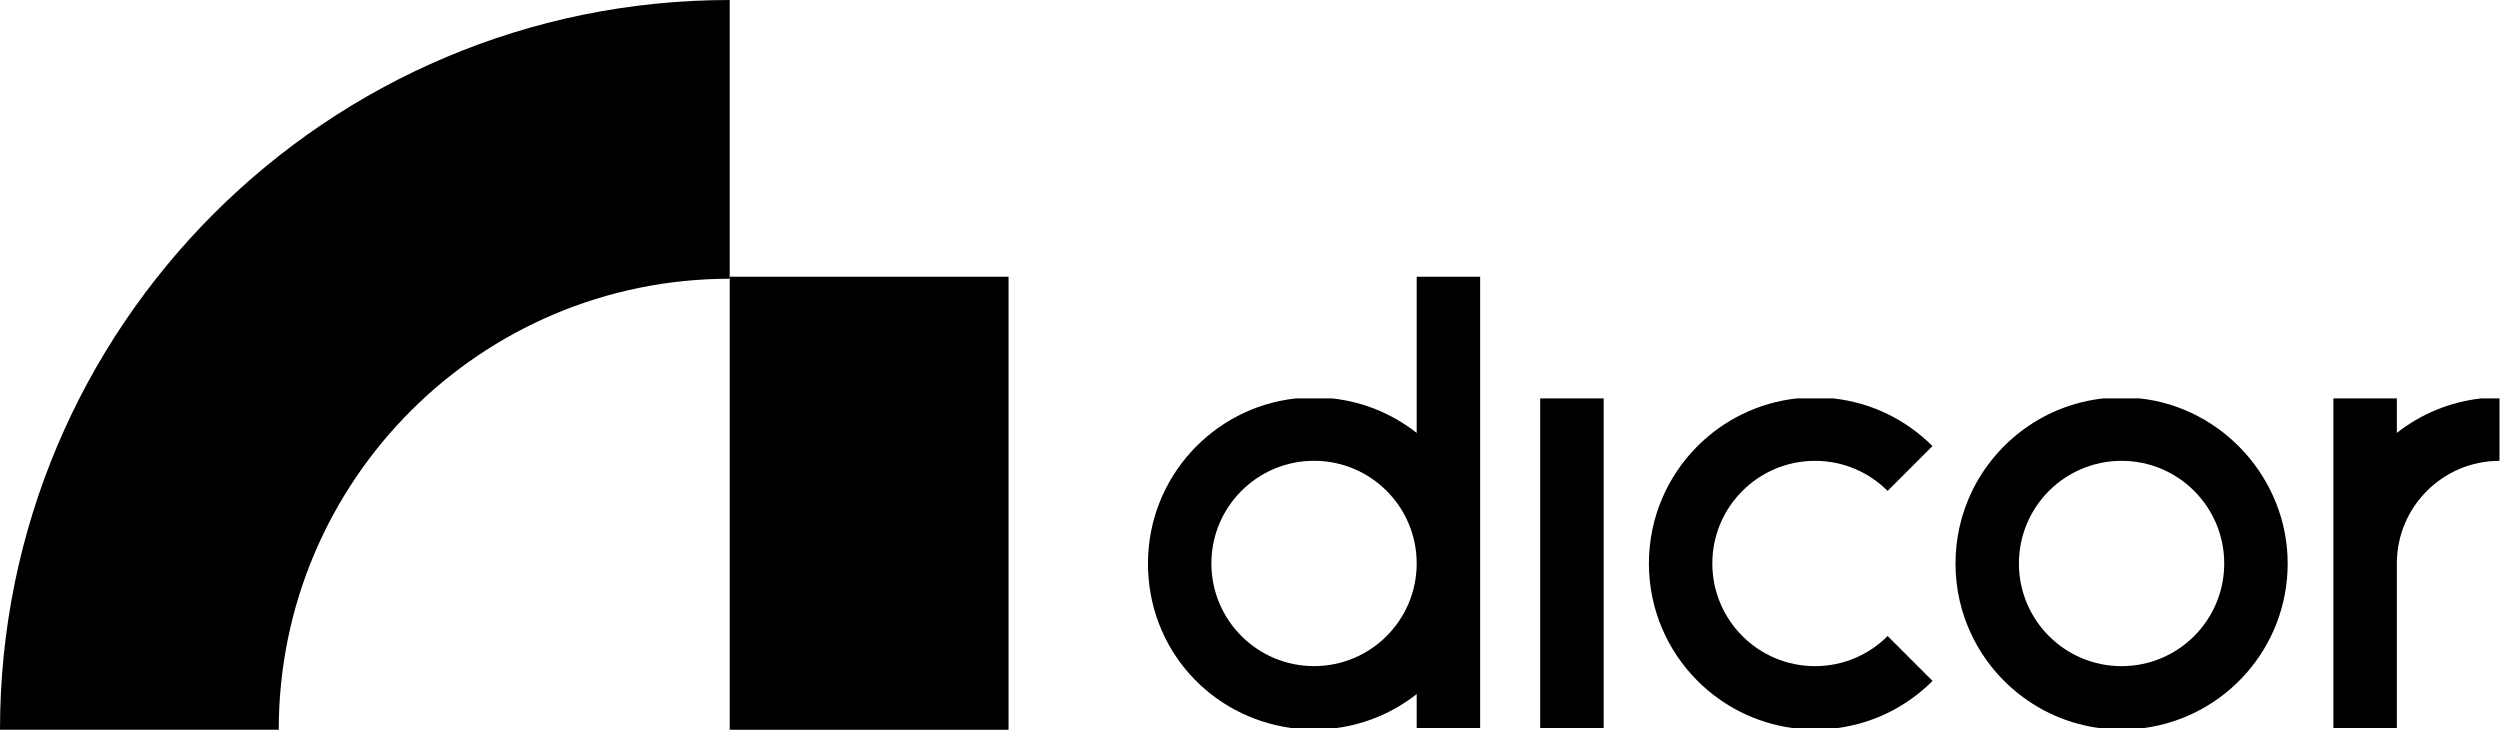 <svg width="641" height="188" viewBox="0 0 641 188" fill="none" xmlns="http://www.w3.org/2000/svg">
<path d="M187.1 71.47C123.24 71.47 71.47 123.24 71.47 187.11H0C0 83.77 83.77 0 187.1 0V71.47Z" fill="black"/>
<path d="M258.592 70.95H187.102V187.11H258.592V70.95Z" fill="black"/>
<path d="M363.24 70.95V111C357.14 106.2 349.7 103.04 341.58 102.15H332.27C310.94 104.46 294.34 122.54 294.34 144.48C294.34 166.42 310.33 183.83 331.1 186.66H342.75C350.42 185.62 357.44 182.52 363.24 177.96V186.66H379.51V70.95H363.24ZM336.92 170.79C322.38 170.79 310.6 159.01 310.6 144.47C310.6 129.93 322.38 118.15 336.92 118.15C351.46 118.15 363.24 129.93 363.24 144.47C363.24 159.01 351.46 170.79 336.92 170.79Z" fill="black"/>
<path d="M411.18 102.15H394.91V186.66H411.18V102.15Z" fill="black"/>
<path d="M484.001 163.09L495.501 174.59C489.091 181.01 480.651 185.38 471.211 186.66H459.561C450.131 185.37 441.681 181 435.261 174.59C427.551 166.89 422.781 156.24 422.781 144.48C422.781 132.72 427.551 122.07 435.261 114.37C441.941 107.69 450.821 103.22 460.721 102.15H470.031C479.941 103.23 488.811 107.69 495.481 114.37L483.981 125.87C479.211 121.1 472.631 118.16 465.371 118.16C458.111 118.16 451.521 121.1 446.751 125.87C441.991 130.63 439.041 137.21 439.041 144.48C439.041 151.75 441.991 158.33 446.751 163.09C451.521 167.86 458.101 170.8 465.371 170.8C472.641 170.8 479.211 167.86 483.981 163.09H484.001Z" fill="black"/>
<path d="M548.631 102.15H539.321C524.421 103.76 511.831 113.08 505.591 126.02C502.891 131.61 501.391 137.87 501.391 144.48C501.391 151.09 502.891 157.36 505.591 162.94C511.661 175.54 523.761 184.7 538.151 186.66H549.801C570.571 183.83 586.561 166.02 586.561 144.48C586.561 122.94 569.971 104.46 548.631 102.15ZM543.971 170.8C529.431 170.8 517.651 159.02 517.651 144.48C517.651 129.94 529.431 118.16 543.971 118.16C558.511 118.16 570.291 129.94 570.291 144.48C570.291 159.02 558.511 170.8 543.971 170.8Z" fill="black"/>
<path d="M640.871 102.15V118.16C626.331 118.16 614.551 129.94 614.551 144.48V186.66H598.281V102.15H614.551V111C620.651 106.2 628.081 103.04 636.211 102.15H640.871Z" fill="black"/>
</svg>
